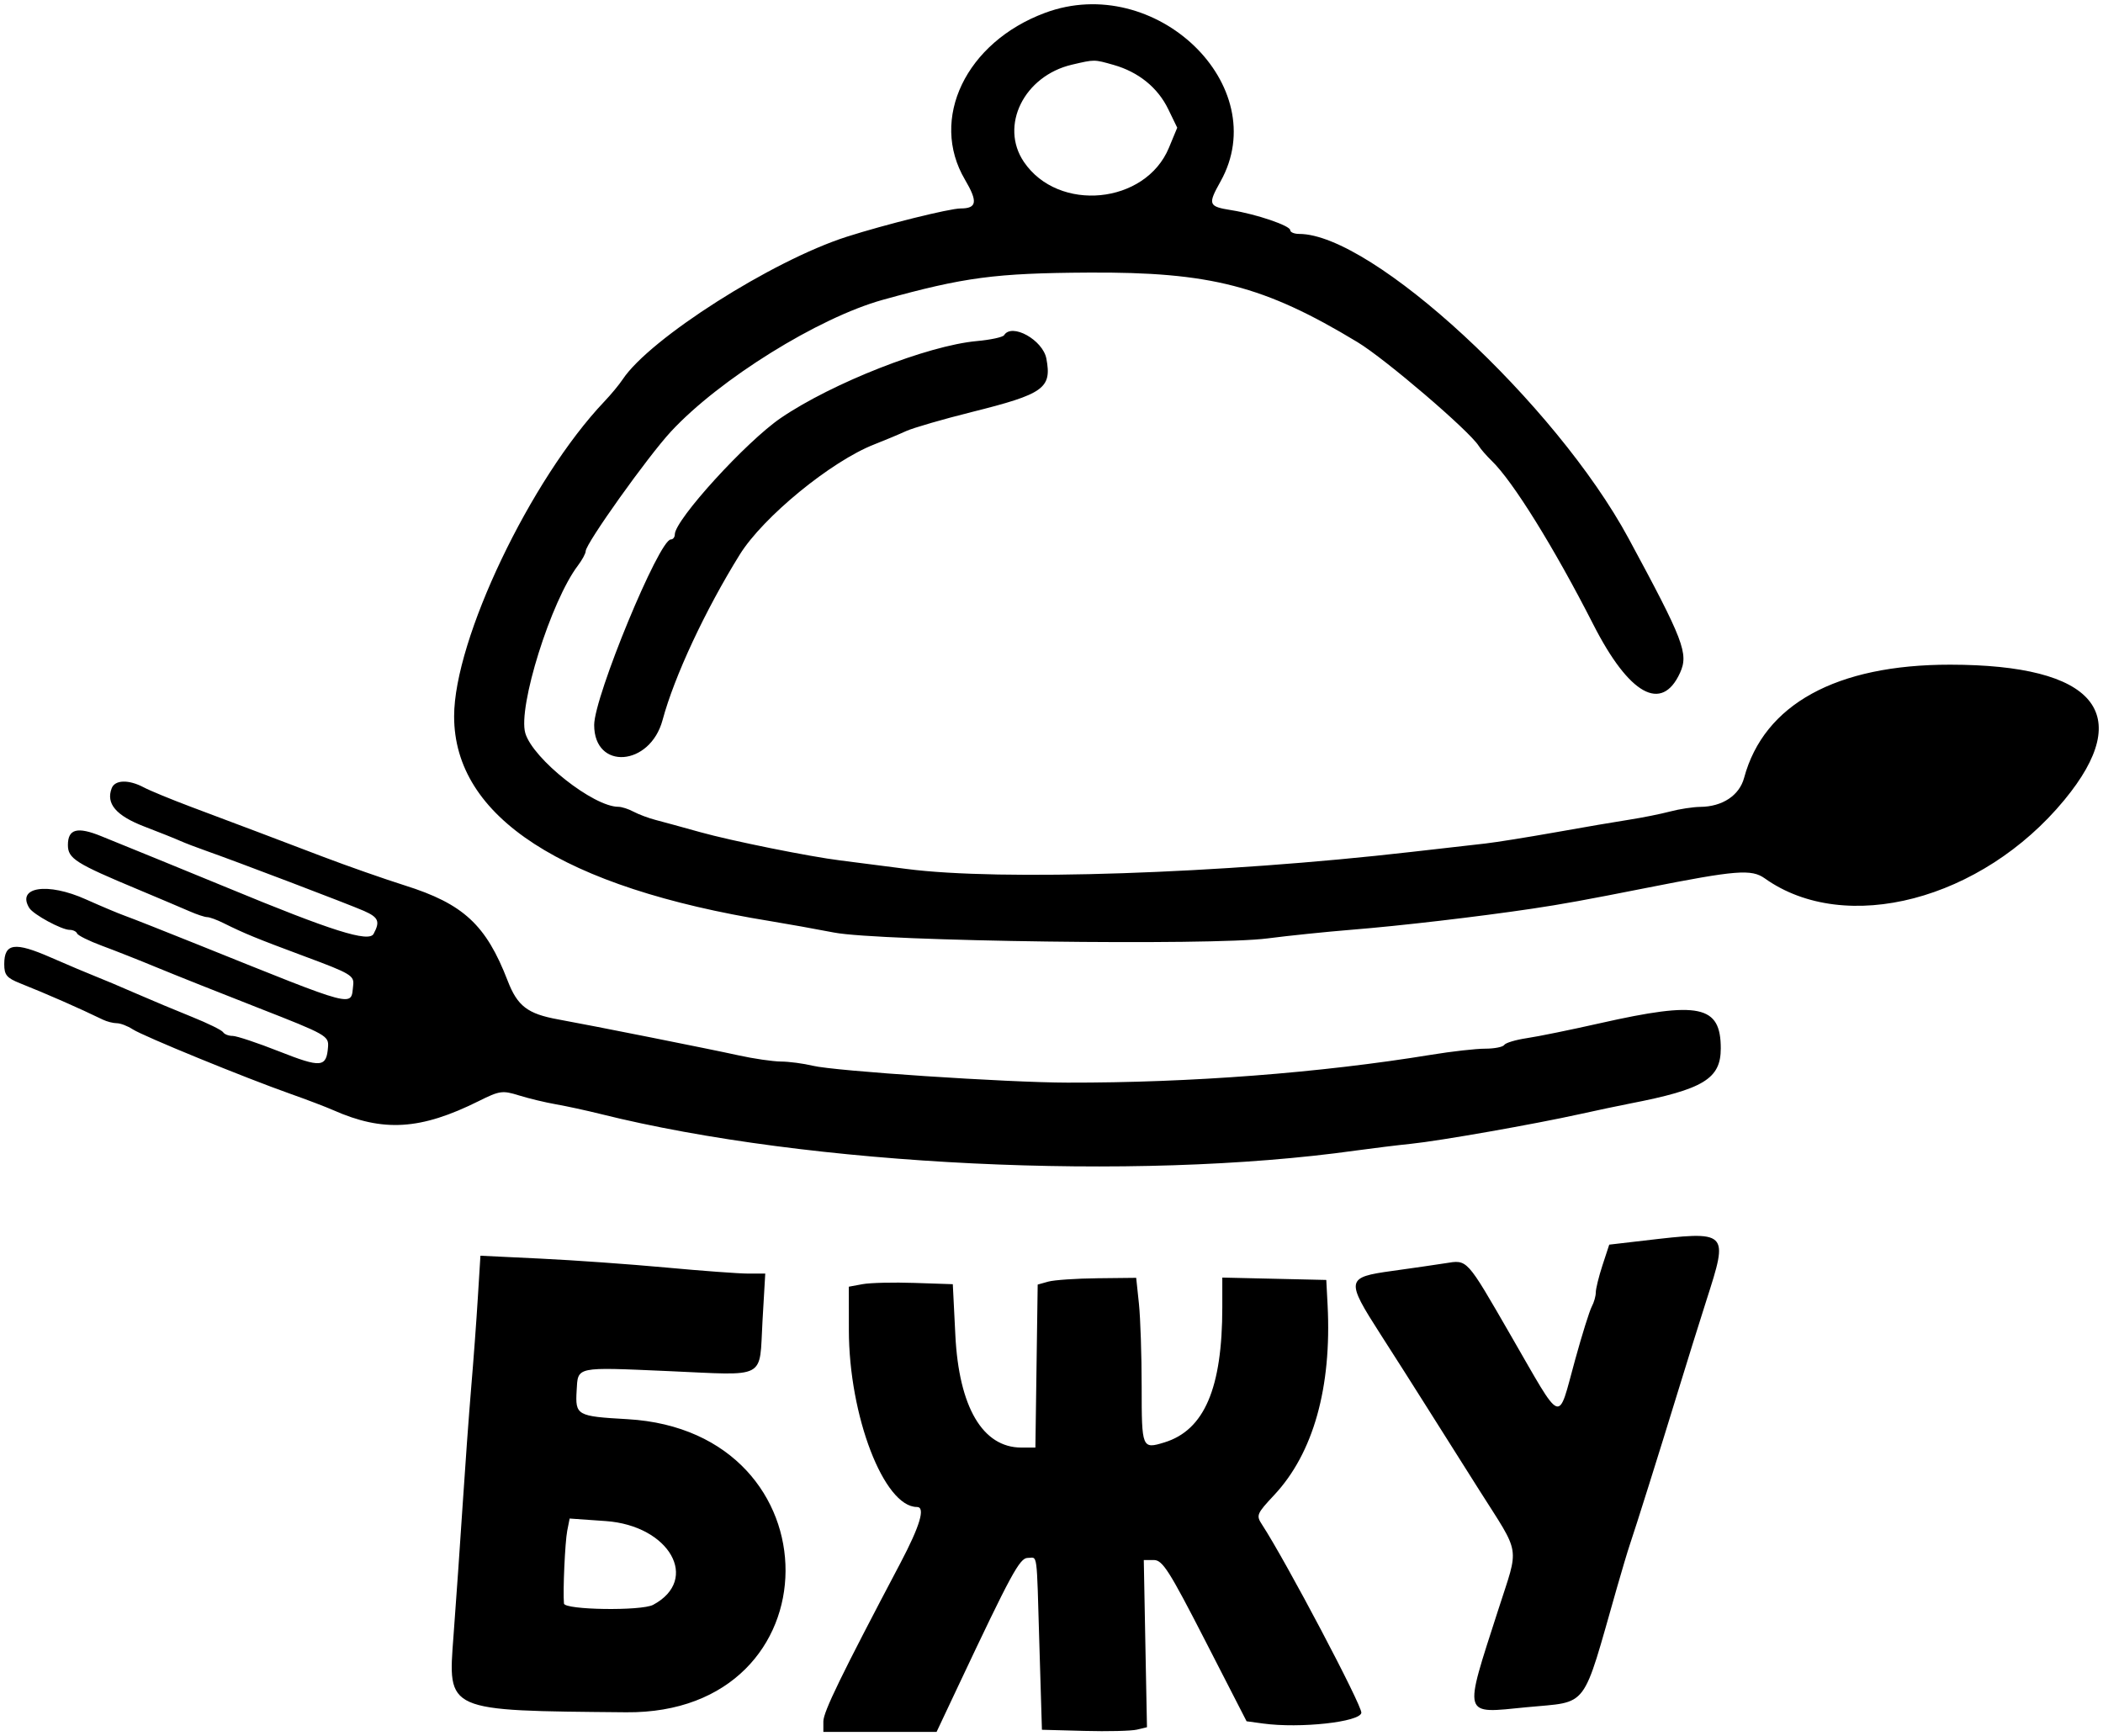 <?xml version="1.0" encoding="UTF-8"?> <svg xmlns="http://www.w3.org/2000/svg" viewBox="5518 4946.876 495.51 409.124"><path fill="url(#tSvgGradient1459c1a0b97)" stroke="none" fill-opacity="1" stroke-width="1" stroke-opacity="1" fill-rule="evenodd" font-size-adjust="none" id="tSvg357800fb38" title="Path 2" d="M 5764.22 4949.91 C 5745.59 4956.84 5736.92 4974.91 5745.37 4989.22 C 5748.43 4994.41 5748.19 4996 5744.34 4996 C 5741.75 4996 5726.5 4999.79 5717.5 5002.67 C 5699.92 5008.3 5671.12 5026.64 5664.72 5036.27 C 5663.91 5037.5 5661.96 5039.85 5660.39 5041.5 C 5643.01 5059.8 5625 5097.55 5625 5115.68 C 5625 5139.44 5650.58 5156.01 5699.5 5163.94 C 5703.35 5164.57 5710.1 5165.78 5714.5 5166.63 C 5725.13 5168.7 5803.38 5169.75 5816.69 5168.01 C 5821.54 5167.38 5830.45 5166.46 5836.5 5165.97 C 5847.94 5165.05 5866.08 5162.93 5879 5161.01 C 5885.94 5159.98 5891.72 5158.93 5906 5156.1 C 5927.11 5151.92 5930.68 5151.64 5933.82 5153.87 C 5952.81 5167.39 5984.94 5158.99 6004.39 5135.41 C 6021.26 5114.96 6011.63 5103.54 5977.5 5103.51 C 5950.67 5103.49 5933.62 5112.86 5928.95 5130.17 C 5927.83 5134.33 5923.83 5136.98 5918.6 5137.02 C 5916.89 5137.04 5913.7 5137.53 5911.5 5138.11 C 5909.3 5138.69 5905.02 5139.55 5902 5140.02 C 5898.98 5140.48 5891.1 5141.83 5884.5 5143.01 C 5877.9 5144.18 5870.48 5145.37 5868 5145.65 C 5865.52 5145.92 5857.65 5146.82 5850.5 5147.64 C 5805.7 5152.78 5753.71 5154.53 5731.57 5151.64 C 5724.93 5150.77 5717.93 5149.87 5716 5149.64 C 5708.9 5148.77 5690.28 5145.02 5683 5142.98 C 5678.88 5141.83 5674.14 5140.53 5672.48 5140.1 C 5670.81 5139.67 5668.48 5138.79 5667.29 5138.16 C 5666.1 5137.52 5664.49 5137 5663.7 5137 C 5657.82 5137 5643.61 5125.76 5641.78 5119.67 C 5639.96 5113.58 5647.83 5088.46 5654.19 5080.12 C 5655.18 5078.8 5656 5077.29 5656 5076.76 C 5656 5074.98 5670.63 5054.46 5676.1 5048.56 C 5687.55 5036.22 5710.82 5021.75 5726 5017.53 C 5745.23 5012.2 5752.45 5011.24 5774.5 5011.11 C 5803.23 5010.94 5815.88 5014.22 5837.85 5027.5 C 5844.4 5031.46 5864.18 5048.39 5866.41 5051.94 C 5866.91 5052.74 5868.28 5054.31 5869.45 5055.44 C 5874.45 5060.25 5884.19 5075.94 5893.42 5094.05 C 5901.85 5110.6 5909.54 5114.89 5913.85 5105.43 C 5915.91 5100.91 5914.72 5097.8 5901.73 5073.76 C 5884.55 5041.97 5841.31 5002 5824.1 5002 C 5822.94 5002 5822 5001.6 5822 5001.11 C 5822 5000.06 5814.05 4997.35 5808.17 4996.41 C 5802.7 4995.54 5802.53 4995.09 5805.58 4989.64C 5818.18 4967.09 5790.22 4940.22 5764.22 4949.91Z M 5770.56 4962.12 C 5759.28 4964.77 5753.48 4976.51 5759.25 4985.03 C 5767.37 4997.02 5787.9 4995.03 5793.42 4981.7 C 5794.073 4980.123 5794.727 4978.547 5795.38 4976.97 C 5794.67 4975.507 5793.96 4974.043 5793.25 4972.58 C 5790.79 4967.51 5786.24 4963.83 5780.38 4962.17C 5775.76 4960.86 5775.96 4960.86 5770.56 4962.12Z M 5754.59 5025.86 C 5754.3 5026.33 5751.4 5026.96 5748.16 5027.25 C 5736.56 5028.3 5714.1 5037.12 5702 5045.36 C 5693.81 5050.94 5677 5069.4 5677 5072.81 C 5677 5073.47 5676.58 5074 5676.06 5074 C 5673.3 5074 5658 5111.04 5658 5117.72 C 5658 5128.46 5671.18 5127.5 5674.12 5116.54 C 5676.88 5106.28 5684.16 5090.68 5692.3 5077.57 C 5697.8 5068.71 5713.83 5055.57 5724 5051.6 C 5726.47 5050.63 5729.85 5049.22 5731.5 5048.46 C 5733.15 5047.71 5740.09 5045.69 5746.93 5043.98 C 5763.96 5039.73 5765.86 5038.38 5764.55 5031.4C 5763.72 5026.98 5756.41 5022.92 5754.59 5025.86Z M 5544.32 5132.62 C 5542.92 5136.25 5545.33 5139.08 5552 5141.65 C 5555.58 5143.02 5559.4 5144.55 5560.5 5145.05 C 5561.6 5145.54 5564.3 5146.58 5566.5 5147.35 C 5573.4 5149.77 5600.35 5160.03 5603.75 5161.53 C 5607.19 5163.05 5607.6 5164.02 5606.03 5166.94 C 5604.92 5169.02 5596.23 5166.28 5571.5 5156.04 C 5567.65 5154.45 5560.45 5151.5 5555.5 5149.48 C 5550.55 5147.47 5544.4 5144.96 5541.82 5143.91 C 5536.21 5141.63 5534 5142.22 5534 5146.01 C 5534 5149.2 5535.83 5150.35 5550.57 5156.5 C 5555.48 5158.56 5560.92 5160.86 5562.65 5161.62 C 5564.38 5162.38 5566.26 5163 5566.82 5163 C 5567.38 5163 5569.11 5163.63 5570.67 5164.41 C 5575.69 5166.9 5578.29 5167.97 5590 5172.33 C 5600.61 5176.27 5601.48 5176.79 5601.22 5179.03 C 5600.62 5184.23 5602.67 5184.77 5564.5 5169.42 C 5556.8 5166.32 5549.15 5163.3 5547.5 5162.71 C 5545.85 5162.12 5541.69 5160.36 5538.25 5158.82 C 5529.22 5154.75 5521.83 5155.87 5524.9 5160.84 C 5525.86 5162.39 5532.52 5166 5534.41 5166 C 5535.19 5166 5535.98 5166.38 5536.17 5166.85 C 5536.35 5167.32 5538.98 5168.62 5542 5169.74 C 5545.03 5170.86 5550.88 5173.17 5555 5174.88 C 5559.13 5176.59 5569.92 5180.89 5579 5184.44 C 5594.93 5190.67 5595.49 5190.99 5595.29 5193.61 C 5594.92 5198.44 5593.68 5198.55 5583.79 5194.65 C 5578.68 5192.63 5573.74 5190.99 5572.81 5190.99 C 5571.88 5191 5570.87 5190.6 5570.57 5190.12 C 5570.27 5189.63 5566.98 5188.02 5563.26 5186.52 C 5559.54 5185.03 5553.58 5182.53 5550 5180.97 C 5546.42 5179.4 5542.15 5177.6 5540.5 5176.96 C 5538.85 5176.32 5534.13 5174.32 5530 5172.52 C 5521.45 5168.77 5519 5169.12 5519 5174.09 C 5519 5176.64 5519.58 5177.33 5522.75 5178.6 C 5529.05 5181.11 5536.58 5184.41 5542.24 5187.16 C 5543.19 5187.62 5544.67 5188 5545.52 5188 C 5546.37 5188 5548.07 5188.65 5549.28 5189.44 C 5551.77 5191.06 5575.79 5200.89 5586.5 5204.67 C 5590.35 5206.03 5594.85 5207.75 5596.5 5208.48 C 5608.29 5213.71 5617.12 5213.16 5630.8 5206.35 C 5635.74 5203.89 5636.38 5203.8 5640.3 5205.02 C 5642.61 5205.74 5646.53 5206.68 5649 5207.11 C 5651.47 5207.54 5656.2 5208.57 5659.5 5209.39 C 5708.56 5221.63 5785.16 5225.34 5837.5 5218 C 5841.35 5217.47 5847.2 5216.75 5850.5 5216.41 C 5857.31 5215.71 5879.5 5211.8 5890.29 5209.41 C 5894.26 5208.53 5899.52 5207.42 5902 5206.94 C 5919.37 5203.58 5923.45 5201.1 5923.45 5193.94 C 5923.45 5183.77 5918.41 5182.72 5895 5188 C 5888.13 5189.55 5880.36 5191.14 5877.74 5191.52 C 5875.12 5191.91 5872.73 5192.63 5872.43 5193.12 C 5872.13 5193.6 5870.11 5194 5867.94 5194 C 5865.77 5194 5860.06 5194.64 5855.25 5195.43 C 5829.05 5199.71 5798.47 5202.06 5769.5 5202 C 5755.29 5201.98 5714.68 5199.28 5709.5 5198.02 C 5707.3 5197.49 5703.93 5197.04 5702 5197.03 C 5700.07 5197.01 5695.57 5196.36 5692 5195.57 C 5685.59 5194.15 5657.29 5188.51 5649.5 5187.1 C 5642.31 5185.79 5639.92 5183.97 5637.62 5178 C 5632.54 5164.83 5627.19 5159.87 5613.35 5155.52 C 5608.48 5153.98 5599.78 5150.93 5594 5148.73 C 5582.4 5144.31 5575.72 5141.78 5563 5137.01 C 5558.33 5135.25 5553.31 5133.19 5551.85 5132.41C 5548.32 5130.54 5545.08 5130.63 5544.32 5132.62Z M 5905.33 5239.23 C 5902.61 5239.547 5899.89 5239.863 5897.17 5240.18 C 5896.64 5241.797 5896.11 5243.413 5895.58 5245.03 C 5894.71 5247.69 5894 5250.58 5894 5251.45 C 5894 5252.32 5893.57 5253.81 5893.06 5254.76 C 5892.54 5255.72 5890.76 5261.38 5889.12 5267.36 C 5884.92 5282.57 5886.44 5283.15 5873.93 5261.5 C 5863.39 5243.24 5863.83 5243.72 5858.5 5244.57 C 5856.3 5244.92 5850.68 5245.73 5846 5246.38 C 5835.16 5247.87 5835.05 5248.48 5843.24 5261.25 C 5846.68 5266.61 5851.41 5274.03 5853.74 5277.75 C 5856.07 5281.46 5861.81 5290.55 5866.49 5297.94 C 5876.45 5313.68 5875.98 5310.77 5871.04 5326.16 C 5862.77 5351.88 5862.42 5350.69 5877.69 5349.19 C 5892.53 5347.74 5890.62 5350.27 5898.99 5321 C 5900.17 5316.88 5901.51 5312.38 5901.98 5311 C 5903.46 5306.63 5909.02 5288.95 5913.14 5275.5 C 5915.33 5268.35 5918.44 5258.37 5920.06 5253.32C 5925.34 5236.85 5925.38 5236.89 5905.33 5239.23Z M 5630.59 5252.64 C 5630.26 5258.06 5629.55 5267.68 5629.01 5274 C 5628.48 5280.32 5627.58 5292.7 5627.01 5301.5 C 5626.44 5310.3 5625.47 5324.16 5624.86 5332.3 C 5623.52 5350.31 5622.76 5349.98 5665.5 5350.38 C 5715.4 5350.85 5715.73 5284.17 5665.84 5281.31 C 5653.88 5280.63 5653.53 5280.43 5653.87 5274.55 C 5654.2 5268.86 5653.44 5269.02 5675.5 5269.98 C 5698.99 5271.01 5696.87 5272.14 5697.66 5258.19 C 5697.877 5254.46 5698.093 5250.73 5698.31 5247 C 5696.977 5247 5695.643 5247 5694.31 5247 C 5692.12 5247 5683.39 5246.36 5674.91 5245.57 C 5666.44 5244.79 5653.13 5243.84 5645.35 5243.47 C 5640.633 5243.243 5635.917 5243.017 5631.2 5242.79C 5630.997 5246.073 5630.793 5249.357 5630.59 5252.64Z M 5765 5248.89 C 5764.167 5249.123 5763.333 5249.357 5762.5 5249.59 C 5762.41 5255.99 5762.32 5262.39 5762.23 5268.79 C 5762.14 5275.193 5762.05 5281.597 5761.96 5288 C 5760.86 5288 5759.76 5288 5758.66 5288 C 5749.54 5288 5743.94 5278.47 5743.1 5261.5 C 5742.9 5257.5 5742.7 5253.5 5742.5 5249.5 C 5739.5 5249.4 5736.5 5249.3 5733.5 5249.2 C 5728.55 5249.03 5723.04 5249.16 5721.25 5249.49 C 5720.167 5249.69 5719.083 5249.89 5718 5250.09 C 5718.003 5253.493 5718.007 5256.897 5718.01 5260.3 C 5718.02 5280.52 5726.28 5302 5734.05 5302 C 5736.1 5302 5734.79 5306.41 5730.13 5315.26 C 5716.2 5341.66 5712 5350.29 5712 5352.53 C 5712 5353.353 5712 5354.177 5712 5355 C 5716.447 5355 5720.893 5355 5725.34 5355 C 5729.787 5355 5734.233 5355 5738.68 5355 C 5740.377 5351.4 5742.073 5347.8 5743.77 5344.2 C 5756.23 5317.77 5758.27 5314 5760.15 5314 C 5762.53 5314 5762.23 5311.71 5762.9 5334.5 C 5763.1 5341.167 5763.3 5347.833 5763.5 5354.5 C 5766.833 5354.59 5770.167 5354.68 5773.5 5354.77 C 5779 5354.92 5784.57 5354.78 5785.87 5354.47 C 5786.663 5354.28 5787.457 5354.09 5788.25 5353.9 C 5788.123 5347.333 5787.997 5340.767 5787.87 5334.2 C 5787.747 5327.633 5787.623 5321.067 5787.5 5314.5 C 5788.287 5314.5 5789.073 5314.5 5789.86 5314.5 C 5791.92 5314.5 5793.48 5316.95 5801.97 5333.5 C 5805.22 5339.833 5808.47 5346.167 5811.72 5352.5 C 5813.017 5352.677 5814.313 5352.853 5815.61 5353.03 C 5824.33 5354.22 5838.48 5352.67 5838.76 5350.5 C 5838.98 5348.87 5821 5314.8 5815.38 5306.18 C 5813.93 5303.97 5814.07 5303.63 5818.25 5299.16 C 5827.45 5289.32 5831.8 5273.82 5830.81 5254.44 C 5830.707 5252.46 5830.603 5250.48 5830.5 5248.5 C 5826.417 5248.407 5822.333 5248.313 5818.25 5248.22 C 5814.167 5248.127 5810.083 5248.033 5806 5247.94 C 5806 5250.27 5806 5252.6 5806 5254.93 C 5806 5274 5801.77 5283.89 5792.37 5286.78 C 5787.07 5288.4 5787 5288.24 5787 5273.59 C 5787 5266.28 5786.71 5257.53 5786.36 5254.15 C 5786.143 5252.1 5785.927 5250.05 5785.71 5248 C 5782.677 5248.033 5779.643 5248.067 5776.61 5248.1C 5771.6 5248.15 5766.38 5248.51 5765 5248.89Z M 5651.65 5307.61 C 5651.13 5310.26 5650.61 5321.8 5650.88 5324.75 C 5651.03 5326.27 5669.13 5326.54 5671.89 5325.06 C 5682.99 5319.12 5675.79 5306.38 5660.72 5305.32 C 5657.887 5305.12 5655.053 5304.92 5652.22 5304.72C 5652.03 5305.683 5651.84 5306.647 5651.65 5307.61Z"></path><defs><linearGradient id="tSvgGradient1459c1a0b97" x1="2710942.379" x2="2711435.889" y1="1998227.095" y2="1998227.095" fill="rgb(0, 0, 0)" font-size-adjust="none" spreadMethod="reflect" gradientUnits="userSpaceOnUse" gradientTransform=""><stop offset="0.05" stop-color="hsl(29.304,81.48%,57.65%)" stop-opacity="1"></stop><stop offset="0.23" stop-color="hsl(7.416,75.89%,56.08%)" stop-opacity="1"></stop><stop offset="0.98" stop-color="hsl(29.304,81.48%,57.65%)" stop-opacity="1"></stop><stop offset="1" stop-color="hsl(29.304,81.48%,57.65%)" stop-opacity="1"></stop><stop offset="0.24" stop-color="hsl(29.304,81.48%,57.65%)" stop-opacity="1"></stop><stop offset="1" stop-color="hsl(29.304,81.48%,57.65%)" stop-opacity="1"></stop></linearGradient></defs></svg> 